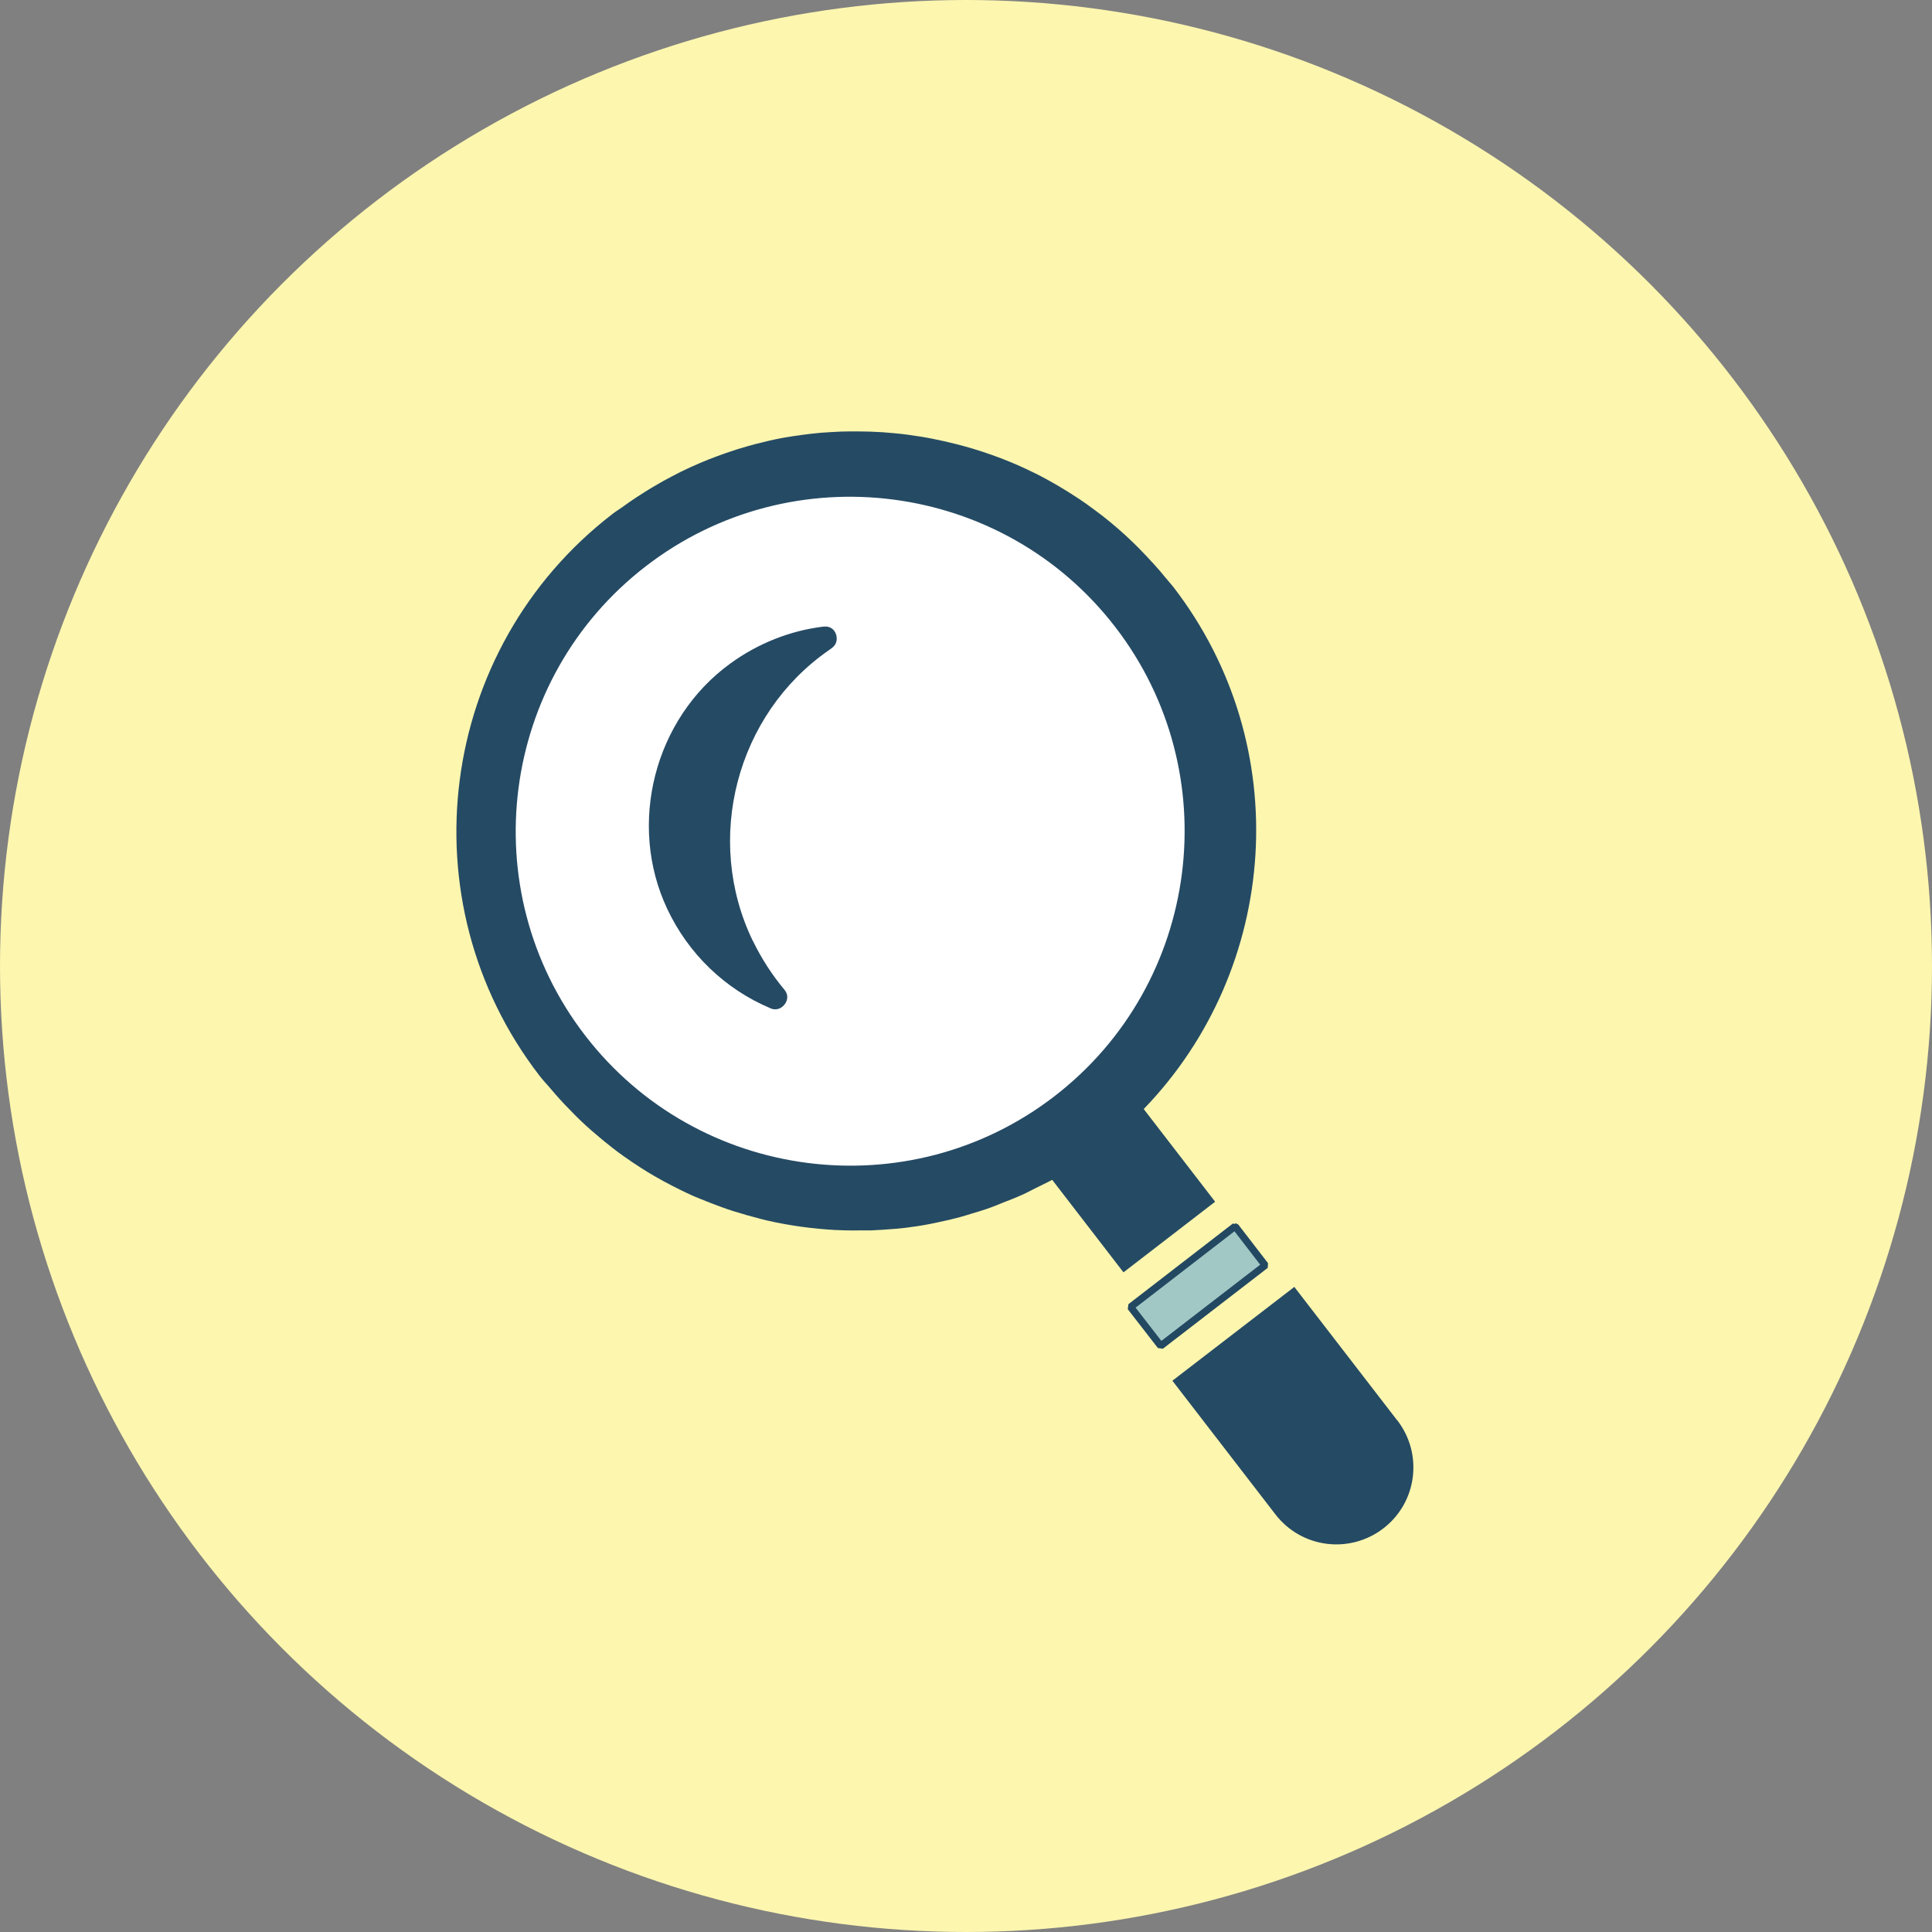 <?xml version="1.0" encoding="UTF-8"?>
<svg id="_レイヤー_2" data-name="レイヤー 2" xmlns="http://www.w3.org/2000/svg" width="119.26" height="119.26" viewBox="0 0 119.26 119.26">
  <rect x="0" y="0" width="119.26" height="119.26" fill="#808080" stroke="none"/>
  <defs>
    <style>
      .cls-1 {
        fill: #fcf6af;
      }

      .cls-2 {
        fill: #fff;
      }

      .cls-3 {
        fill: #254a64;
      }

      .cls-4 {
        fill: #a2c8c5;
        stroke: #234861;
        stroke-linejoin: bevel;
        stroke-width: .44px;
      }
    </style>
  </defs>
  <g id="_コンテンツ" data-name="コンテンツ">
    <g>
      <circle class="cls-1" cx="59.63" cy="59.63" r="59.63"/>
      <g>
        <ellipse class="cls-2" cx="52.58" cy="51.99" rx="22.93" ry="23.88" transform="translate(-5.72 97.46) rotate(-82.62)"/>
        <path class="cls-3" d="M74.98,74.18h0s.02-.01.02-.01l-4.4-5.71c8.38-8.67,9.4-22.42,1.82-32.24-.16-.2-.33-.38-.49-.58-.21-.26-.43-.52-.66-.77-.33-.36-.66-.72-1-1.06-.26-.26-.52-.51-.79-.76-.32-.29-.65-.58-.98-.85-.33-.27-.66-.53-1.01-.78-.29-.22-.59-.43-.89-.63-.4-.26-.8-.52-1.21-.76-.28-.16-.55-.32-.83-.47-.42-.23-.85-.44-1.28-.64-.3-.14-.6-.27-.91-.4-.39-.16-.78-.31-1.18-.45-.39-.14-.77-.26-1.16-.38-.31-.09-.63-.18-.94-.26-.5-.13-1-.24-1.5-.34-.24-.05-.47-.09-.71-.13-.56-.09-1.13-.17-1.7-.22-.24-.02-.48-.04-.72-.06-.51-.03-1.03-.05-1.54-.05-.33,0-.65,0-.98.01-.41.02-.82.04-1.22.07-.42.04-.84.08-1.25.14-.33.05-.65.09-.98.15-.47.08-.94.18-1.4.3-.31.07-.62.15-.93.24-.46.13-.91.27-1.36.43-.35.12-.69.25-1.03.38-.39.16-.78.32-1.17.5-.39.18-.78.37-1.17.58-.32.17-.64.34-.95.53-.42.24-.83.5-1.24.77-.28.18-.55.38-.82.57-.21.15-.43.28-.63.44-10.79,8.32-12.81,23.87-4.49,34.66.19.25.4.47.6.7.12.14.24.28.36.42.39.45.8.88,1.22,1.3.14.14.29.29.43.42.38.36.77.7,1.17,1.03.21.17.42.35.63.51.26.21.53.41.8.6.36.26.73.5,1.1.74.26.17.53.33.79.48.36.21.73.41,1.1.6.3.16.61.3.91.45.27.13.55.25.83.36.44.18.88.35,1.32.51.22.08.45.16.67.23.57.18,1.14.34,1.72.49.13.03.27.07.4.1,1.4.32,2.82.51,4.26.59.03,0,.06,0,.08,0,.57.03,1.15.03,1.72.02.13,0,.26,0,.39,0,.5-.02,1-.06,1.51-.1.2-.02.4-.04.59-.06.46-.06.91-.12,1.37-.21.23-.04.45-.09.68-.14.44-.09.87-.19,1.31-.31.22-.06.45-.13.67-.2.44-.13.87-.26,1.3-.42.2-.07.4-.16.6-.24.44-.17.88-.34,1.32-.54.25-.11.49-.25.74-.37.35-.18.71-.34,1.06-.53l4.4,5.71,5.66-4.36h.01ZM65.09,67.67c-9.02,6.95-22.02,5.27-28.97-3.75-6.95-9.02-5.27-22.02,3.75-28.97,9.02-6.95,22.02-5.27,28.97,3.75,6.95,9.02,5.27,22.02-3.75,28.97ZM46.47,58.07c.53,1.09,1.18,2.1,1.94,3.01.29.34.18.66.09.82-.12.21-.37.44-.72.4-.07,0-.15-.03-.22-.06-2.8-1.18-5.06-3.35-6.37-6.13-2.47-5.24-.8-11.75,3.89-15.15,1.7-1.24,3.69-2.03,5.74-2.28.08,0,.16-.01.23,0,.34.04.53.32.58.56.04.19.06.54-.33.8l-.14.1c-5.71,3.96-7.72,11.68-4.69,17.94Z"/>
        <polygon class="cls-4" points="78.09 78.12 78.09 78.12 78.1 78.11 76.26 75.72 76.25 75.72 76.25 75.72 76.24 75.7 69.79 80.68 71.65 83.08 78.07 78.13 78.09 78.12"/>
        <path class="cls-3" d="M86.25,87.68l-6.33-8.21v-.02h-.01v-.02s-7.54,5.8-7.54,5.8l6.36,8.25c1.6,2.08,4.58,2.47,6.67.86,2.08-1.6,2.46-4.59.85-6.67Z"/>
      </g>
    </g>
  </g>
</svg>